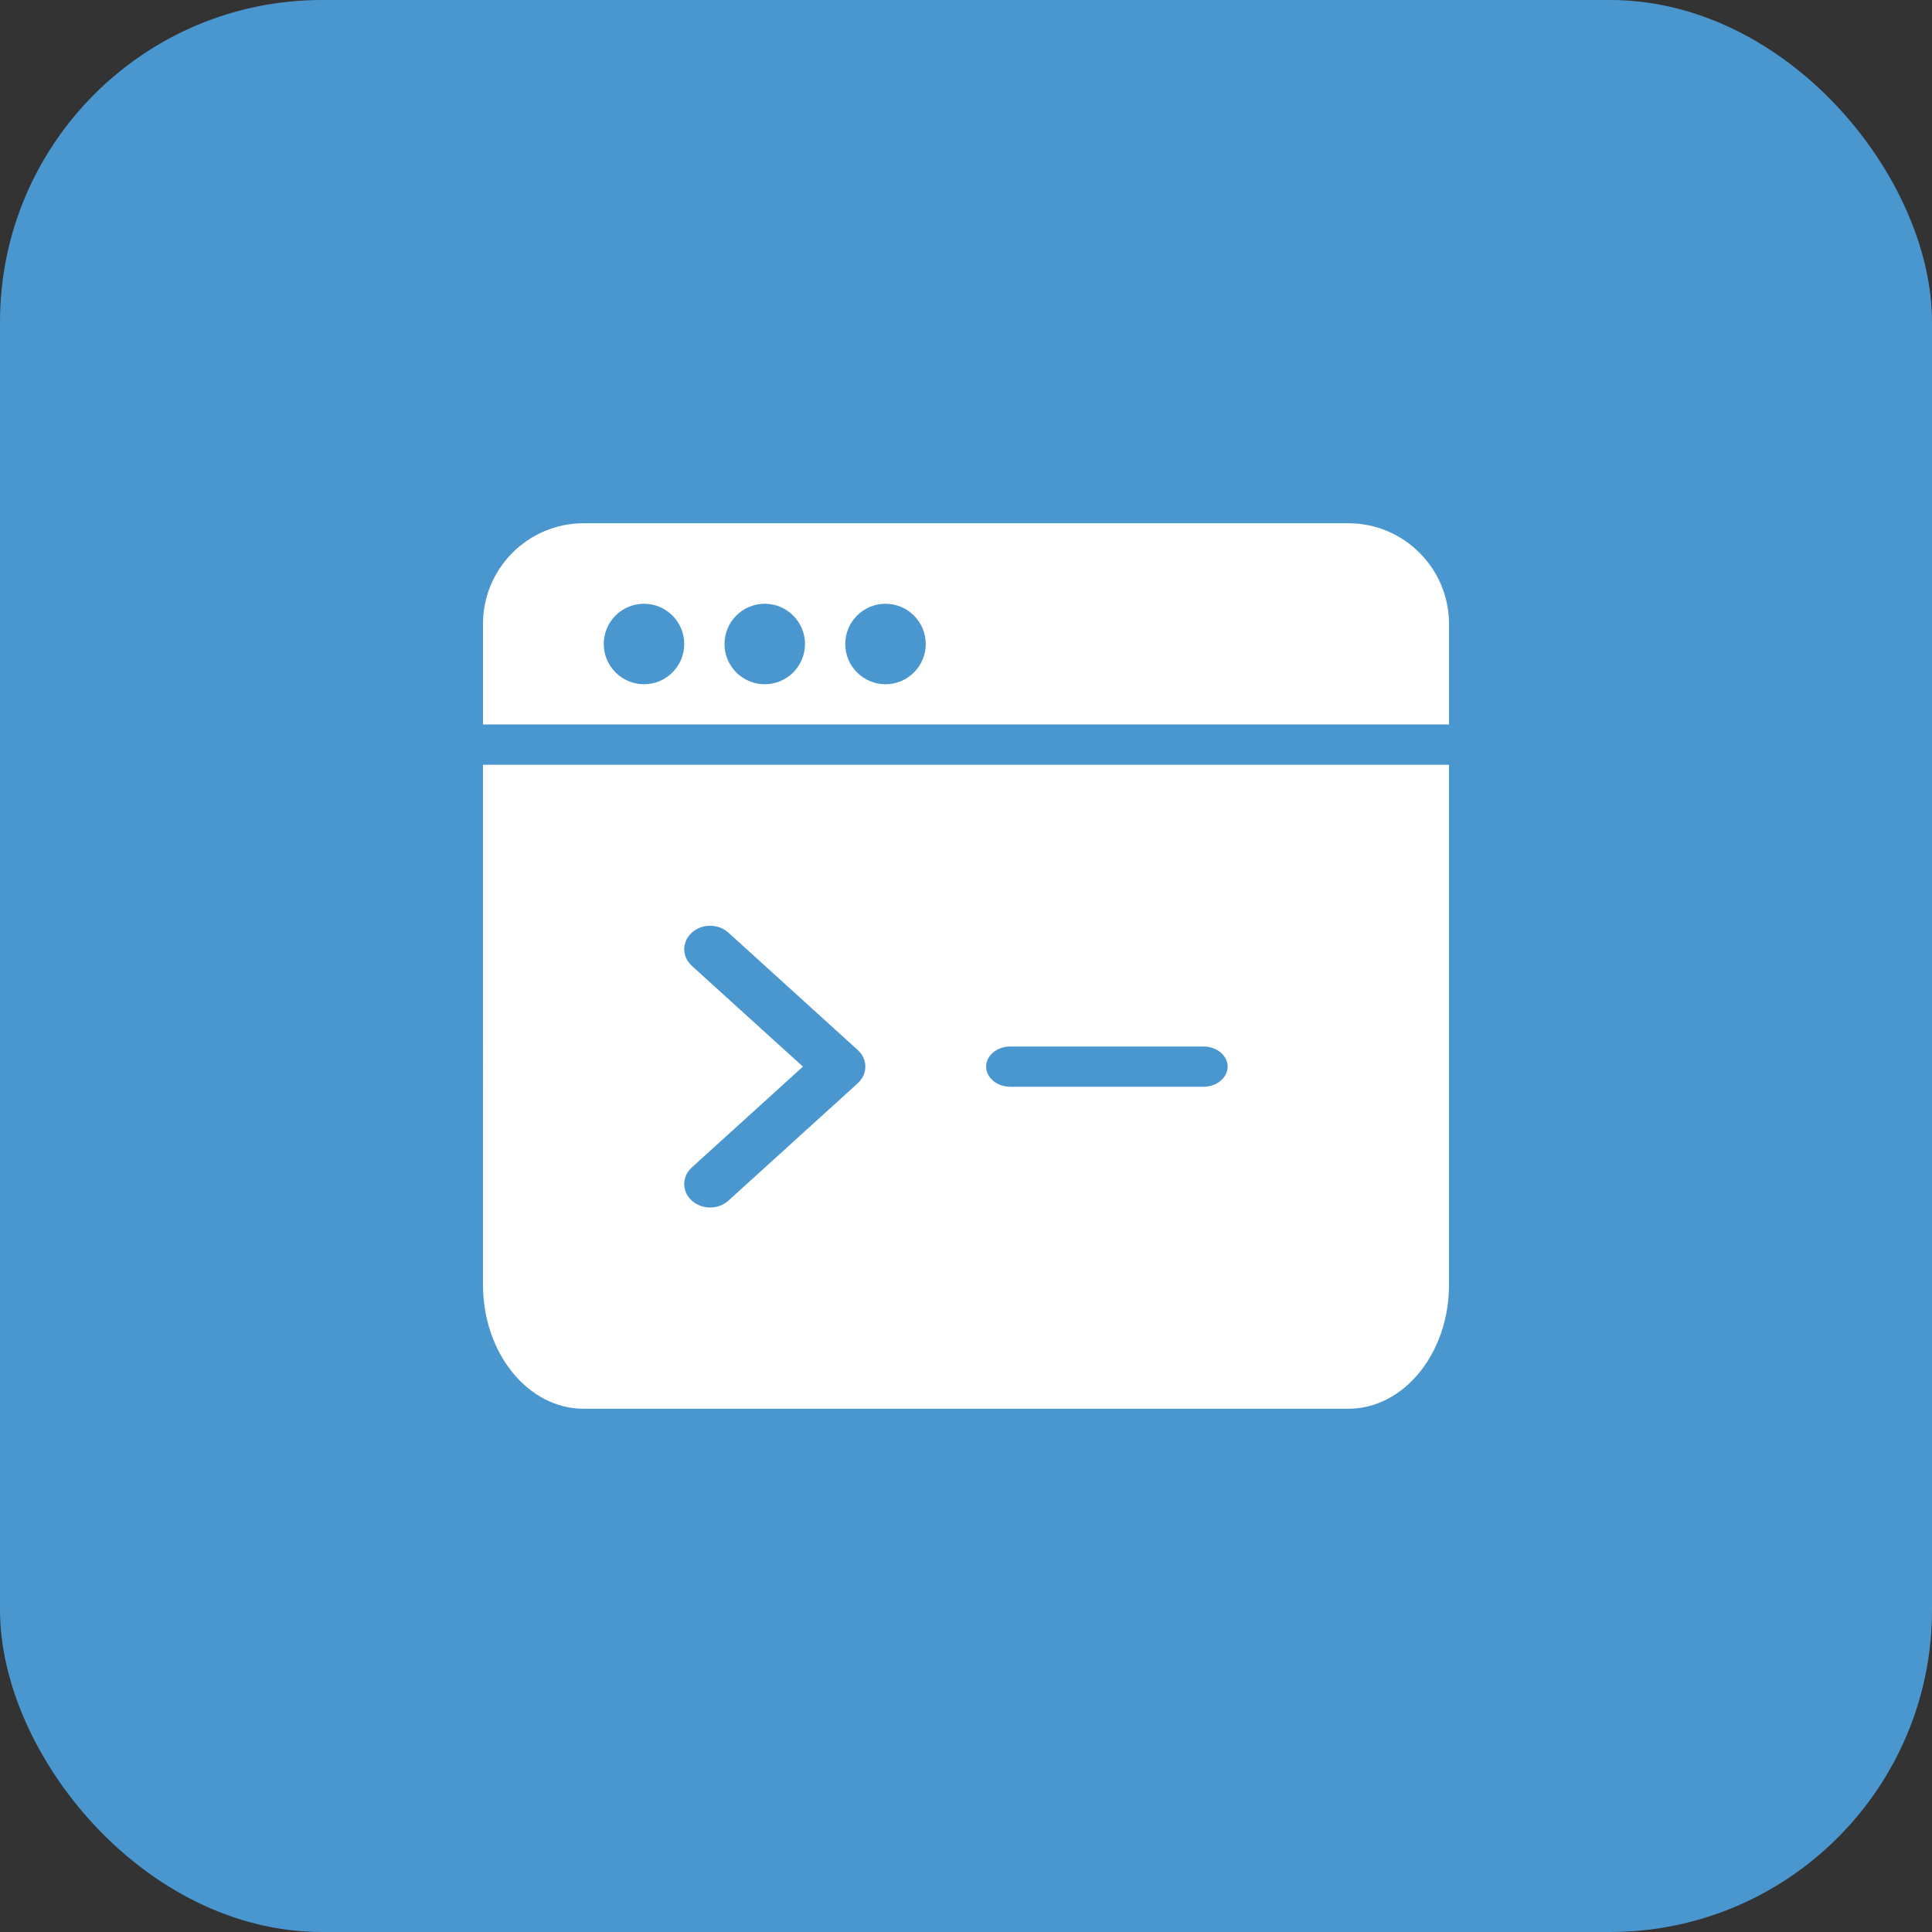 <svg height="48" viewBox="0 0 48 48" width="48" xmlns="http://www.w3.org/2000/svg"><rect x="0" y="0" width="48" height="48" fill="#333333" stroke="none"/><g fill="none" fill-rule="evenodd"><rect fill="#4a97d0" height="48" rx="8" width="48"/><g fill="#fff" fill-rule="nonzero" transform="translate(12 13)"><path d="m0 18.923c0 1.697 1.121 3.077 2.5 3.077h19c1.378 0 2.5-1.38 2.5-3.077v-12.923h-24zm13.1-5.923h4.8c.331 0 .6.224.6.5s-.269.5-.6.5h-4.8c-.331 0-.6-.224-.6-.5s.269-.5.6-.5zm-7.912-2.004c-.251-.228-.251-.597 0-.825.251-.228.658-.228.909 0l3.214 2.917c.251.228.251.597 0 .825l-3.214 2.917c-.125.113-.289.17-.454.17-.165 0-.329-.057-.455-.17-.251-.228-.251-.597 0-.825l2.761-2.505z"/><path d="m21.5 0h-19c-1.379 0-2.5 1.121-2.5 2.5v2.5h24v-2.5c0-1.379-1.122-2.5-2.5-2.5zm-17.5 4c-.552 0-1-.448-1-1s.448-1 1-1c.551 0 1 .448 1 1s-.449 1-1 1zm3 0c-.552 0-1-.448-1-1s.448-1 1-1c.551 0 1 .448 1 1s-.449 1-1 1zm3 0c-.552 0-1-.448-1-1s.448-1 1-1c.551 0 1 .448 1 1s-.449 1-1 1z"/></g></g></svg>
